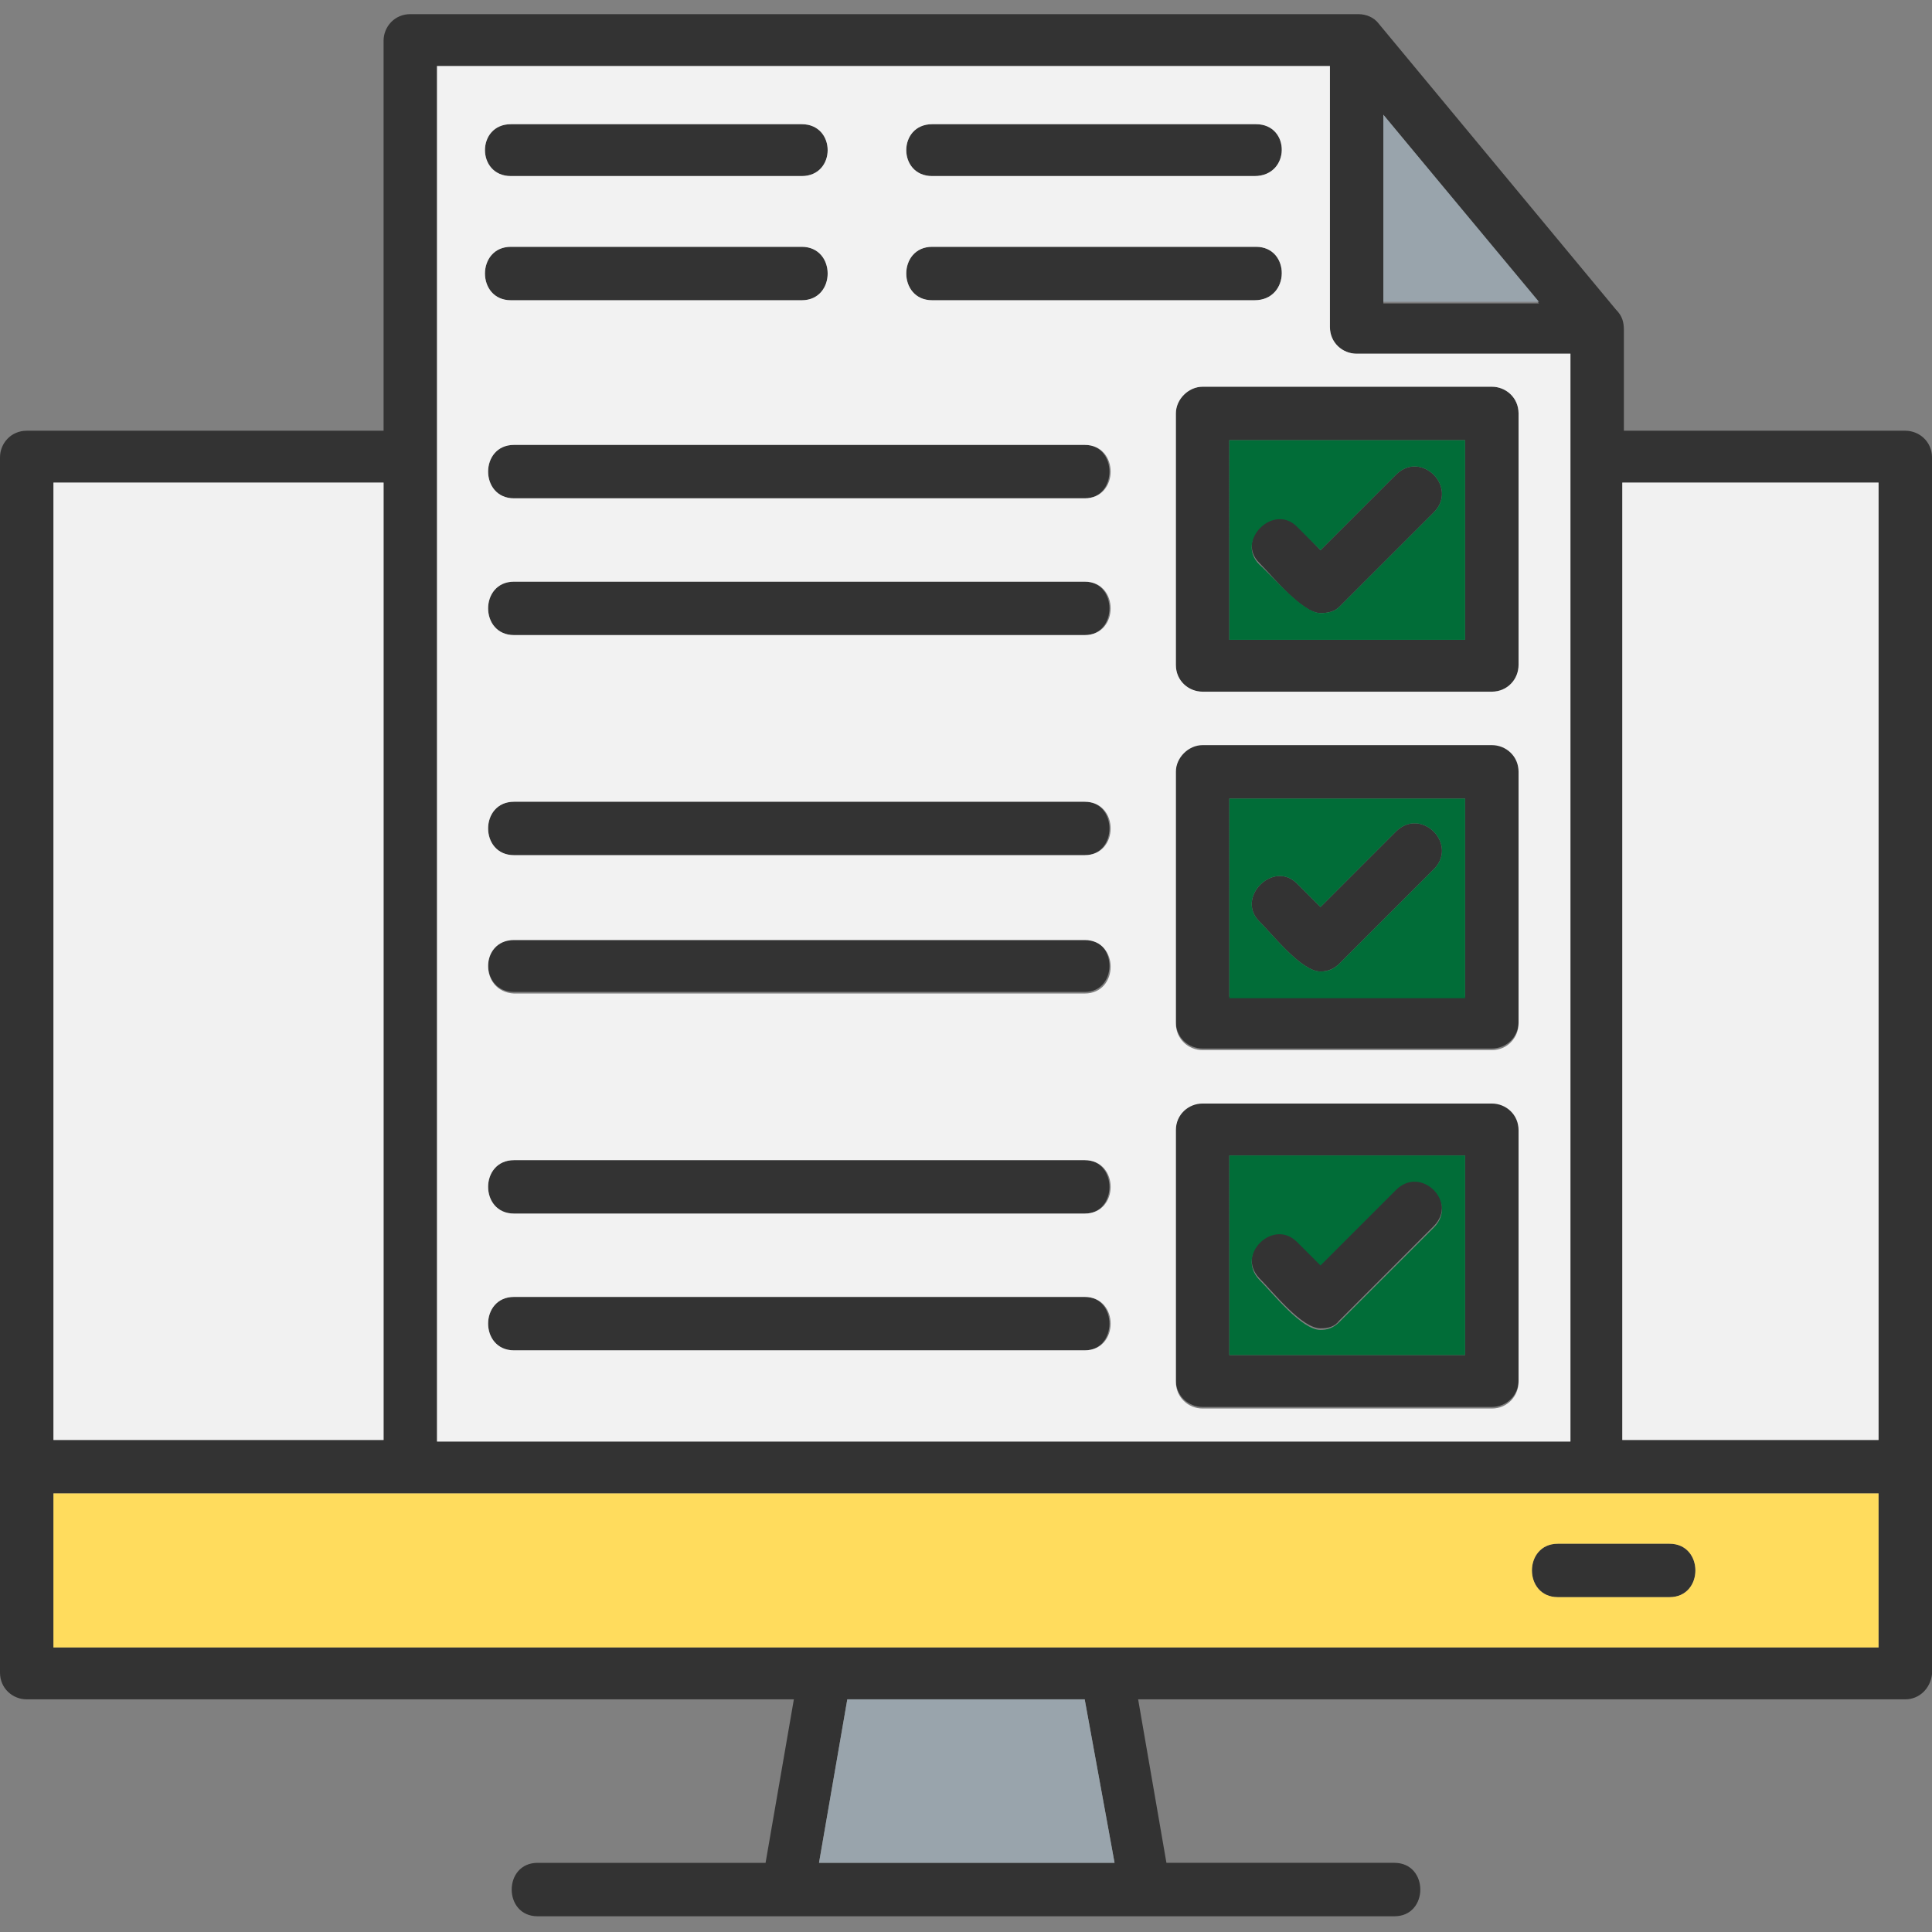 <?xml version="1.0" encoding="utf-8"?>
<!-- Generator: Adobe Illustrator 26.5.0, SVG Export Plug-In . SVG Version: 6.00 Build 0)  -->
<svg version="1.1"
	 id="Capa_1" image-rendering="optimizeQuality" text-rendering="geometricPrecision" shape-rendering="geometricPrecision"
	 xmlns="http://www.w3.org/2000/svg" xmlns:xlink="http://www.w3.org/1999/xlink" x="0px" y="0px" viewBox="0 0 122.9 122.9"
	 style="enable-background:new 0 0 122.9 122.9;" xml:space="preserve">
<rect x="0" y="0" width="122.9" height="122.9" fill="#808080" stroke="none"/>
<style type="text/css">
	.st0{fill-rule:evenodd;clip-rule:evenodd;fill:#333333;}
	.st1{fill-rule:evenodd;clip-rule:evenodd;fill:#F2F2F2;}
	.st2{fill-rule:evenodd;clip-rule:evenodd;fill:#016D38;}
	.st3{fill-rule:evenodd;clip-rule:evenodd;fill:#99A4AC;}
	.st4{fill-rule:evenodd;clip-rule:evenodd;fill:#F1F1F1;}
	.st5{fill-rule:evenodd;clip-rule:evenodd;fill:#FFDC5D;}
</style>
<g id="Layer_x0020_1">
	<path class="st0" d="M69,40.4H32.7c-2.2,0-2.2-3.4,0-3.4H69C71.1,37,71.1,40.4,69,40.4z M121.2,108.1H72.4l1.8,10.4h14.5
		c2.2,0,2.2,3.4,0,3.4H34.2c-2.2,0-2.2-3.4,0-3.4h14.5l1.8-10.4H1.7c-0.9,0-1.7-0.7-1.7-1.7V29.1c0-0.9,0.7-1.7,1.7-1.7h22.7V2.6
		c0-0.9,0.7-1.7,1.7-1.7h60.3c0.5,0,1,0.2,1.3,0.6l15.1,18.2c0.4,0.4,0.5,0.8,0.5,1.3v6.4h17.9c0.9,0,1.7,0.7,1.7,1.7v77.4
		C122.8,107.4,122.1,108.1,121.2,108.1z M69,108.1H53.9l-1.8,10.4h18.8L69,108.1z M24.4,30.7h-21v60.9h21V30.7z M3.4,95v9.8h116.1
		V95H3.4z M119.5,91.7V30.7h-16.3v60.9H119.5z M106.2,101.6h-7.1c-2.2,0-2.2-3.4,0-3.4h7.1C108.4,98.2,108.4,101.6,106.2,101.6z
		 M88,7.3v12h9.9L88,7.3z M27.8,91.7h72.1V22.5H86.3c-0.9,0-1.7-0.7-1.7-1.7V4.2H27.8V91.7z M79.8,11.2H59.3c-2.2,0-2.2-3.3,0-3.3
		h20.6C82.1,7.9,82.1,11.2,79.8,11.2z M79.8,19.1H59.3c-2.2,0-2.2-3.4,0-3.4h20.6C82.1,15.7,82.1,19.1,79.8,19.1z M51,11.2H32.5
		c-2.2,0-2.2-3.3,0-3.3H51C53.2,7.9,53.2,11.2,51,11.2z M51,19.1H32.5c-2.2,0-2.2-3.4,0-3.4H51C53.2,15.7,53.2,19.1,51,19.1z
		 M94.9,89.5H76.5c-0.9,0-1.7-0.7-1.7-1.7v-16c0-0.9,0.8-1.7,1.7-1.7h18.4c0.9,0,1.7,0.7,1.7,1.7v16C96.6,88.8,95.8,89.5,94.9,89.5z
		 M78.2,86.2h15V73.5h-15V86.2z M84,84.5c-1.2,0-3-2.3-3.9-3.2c-1.5-1.6,0.9-3.9,2.4-2.4l1.5,1.5l4.8-4.8c1.6-1.6,4,0.8,2.4,2.4
		l-6,6C84.9,84.4,84.5,84.5,84,84.5z M94.9,66.7H76.5c-0.9,0-1.7-0.7-1.7-1.7v-16c0-0.9,0.8-1.7,1.7-1.7h18.4c0.9,0,1.7,0.7,1.7,1.7
		v16C96.6,66,95.8,66.7,94.9,66.7z M78.2,63.4h15V50.8h-15V63.4z M84,61.8c-1.2,0-3-2.3-3.9-3.2c-1.5-1.5,0.9-3.9,2.4-2.4l1.5,1.5
		l4.8-4.8c1.6-1.6,4,0.8,2.4,2.4l-6,6C84.9,61.6,84.5,61.8,84,61.8z M94.9,44H76.5c-0.9,0-1.7-0.7-1.7-1.7v-16
		c0-0.9,0.8-1.7,1.7-1.7h18.4c0.9,0,1.7,0.7,1.7,1.7v16C96.6,43.3,95.8,44,94.9,44z M78.2,40.7h15V28h-15V40.7z M84,39
		c-1.2,0-3-2.3-3.9-3.2c-1.5-1.5,0.9-3.9,2.4-2.4L84,35l4.8-4.8c1.6-1.6,4,0.8,2.4,2.4l-6,6C84.9,38.9,84.5,39,84,39z M69,77.2H32.7
		c-2.2,0-2.2-3.4,0-3.4H69C71.1,73.8,71.1,77.2,69,77.2z M69,85.9H32.7c-2.2,0-2.2-3.4,0-3.4H69C71.1,82.5,71.1,85.9,69,85.9z
		 M69,54.4H32.7c-2.2,0-2.2-3.4,0-3.4H69C71.1,51,71.1,54.4,69,54.4z M69,63.1H32.7c-2.2,0-2.2-3.4,0-3.4H69
		C71.1,59.8,71.1,63.1,69,63.1z M69,31.7H32.7c-2.2,0-2.2-3.4,0-3.4H69C71.1,28.3,71.1,31.7,69,31.7z"/>
	<path class="st1" d="M69,28.3c2.2,0,2.2,3.4,0,3.4H32.7c-2.2,0-2.2-3.4,0-3.4H69z M32.7,37H69c2.2,0,2.2,3.4,0,3.4H32.7
		C30.5,40.4,30.5,37,32.7,37z M74.8,42.3v-16c0-0.9,0.8-1.7,1.7-1.7h18.4c0.9,0,1.7,0.7,1.7,1.7v16c0,0.9-0.7,1.7-1.7,1.7H76.5
		C75.6,44,74.8,43.3,74.8,42.3z M76.5,47.4h18.4c0.9,0,1.7,0.7,1.7,1.7v16c0,0.9-0.7,1.7-1.7,1.7H76.5c-0.9,0-1.7-0.7-1.7-1.7v-16
		C74.8,48.2,75.6,47.4,76.5,47.4z M76.5,70.2h18.4c0.9,0,1.7,0.7,1.7,1.7v16c0,0.9-0.7,1.7-1.7,1.7H76.5c-0.9,0-1.7-0.7-1.7-1.7v-16
		C74.8,70.9,75.6,70.2,76.5,70.2z M27.8,91.7h72.1V22.5H86.3c-0.9,0-1.7-0.7-1.7-1.7V4.2H27.8V91.7z M79.8,19.1H59.3
		c-2.2,0-2.2-3.4,0-3.4h20.6C82.1,15.7,82.1,19.1,79.8,19.1z M79.8,11.2H59.3c-2.2,0-2.2-3.3,0-3.3h20.6
		C82.1,7.9,82.1,11.2,79.8,11.2z M51,11.2H32.5c-2.2,0-2.2-3.3,0-3.3H51C53.2,7.9,53.2,11.2,51,11.2z M51,19.1H32.5
		c-2.2,0-2.2-3.4,0-3.4H51C53.2,15.7,53.2,19.1,51,19.1z M32.7,51H69c2.2,0,2.2,3.4,0,3.4H32.7C30.5,54.4,30.5,51,32.7,51z
		 M32.7,59.8H69c2.2,0,2.2,3.4,0,3.4H32.7C30.5,63.1,30.5,59.8,32.7,59.8z M32.7,73.8H69c2.2,0,2.2,3.4,0,3.4H32.7
		C30.5,77.2,30.5,73.8,32.7,73.8z M32.7,82.5H69c2.2,0,2.2,3.4,0,3.4H32.7C30.5,85.9,30.5,82.5,32.7,82.5z"/>
	<g>
		<path class="st2" d="M78.2,28v12.7h15V28H78.2z M80.1,35.9c-1.5-1.5,0.9-3.9,2.4-2.4L84,35l4.8-4.8c1.6-1.6,4,0.8,2.4,2.4l-6,6
			C84.9,38.9,84.5,39,84,39C82.9,39,81,36.7,80.1,35.9z"/>
		<path class="st2" d="M93.2,50.8h-15v12.7h15V50.8z M82.5,56.2l1.5,1.5l4.8-4.8c1.6-1.6,4,0.8,2.4,2.4l-6,6
			c-0.4,0.4-0.8,0.5-1.2,0.5c-1.2,0-3-2.3-3.9-3.2C78.6,57.1,81,54.7,82.5,56.2z"/>
		<path class="st2" d="M93.2,73.5h-15v12.7h15V73.5z M82.5,79l1.5,1.5l4.8-4.8c1.6-1.6,4,0.8,2.4,2.4l-6,6c-0.4,0.4-0.8,0.5-1.2,0.5
			c-1.2,0-3-2.3-3.9-3.2C78.6,79.8,81,77.5,82.5,79z"/>
	</g>
	<path class="st3" d="M88,19.2h9.9L88,7.3V19.2z"/>
	<path class="st4" d="M103.2,30.7v60.9h16.3V30.7H103.2z"/>
	<path class="st4" d="M24.4,91.7V30.7h-21v60.9H24.4z"/>
	<path class="st5" d="M119.5,95H3.4v9.8h116.1V95z M106.2,101.6h-7.1c-2.2,0-2.2-3.4,0-3.4h7.1C108.4,98.2,108.4,101.6,106.2,101.6z
		"/>
	<path class="st3" d="M69,108.1H53.9l-1.8,10.4h18.8L69,108.1z"/>
</g>
</svg>
